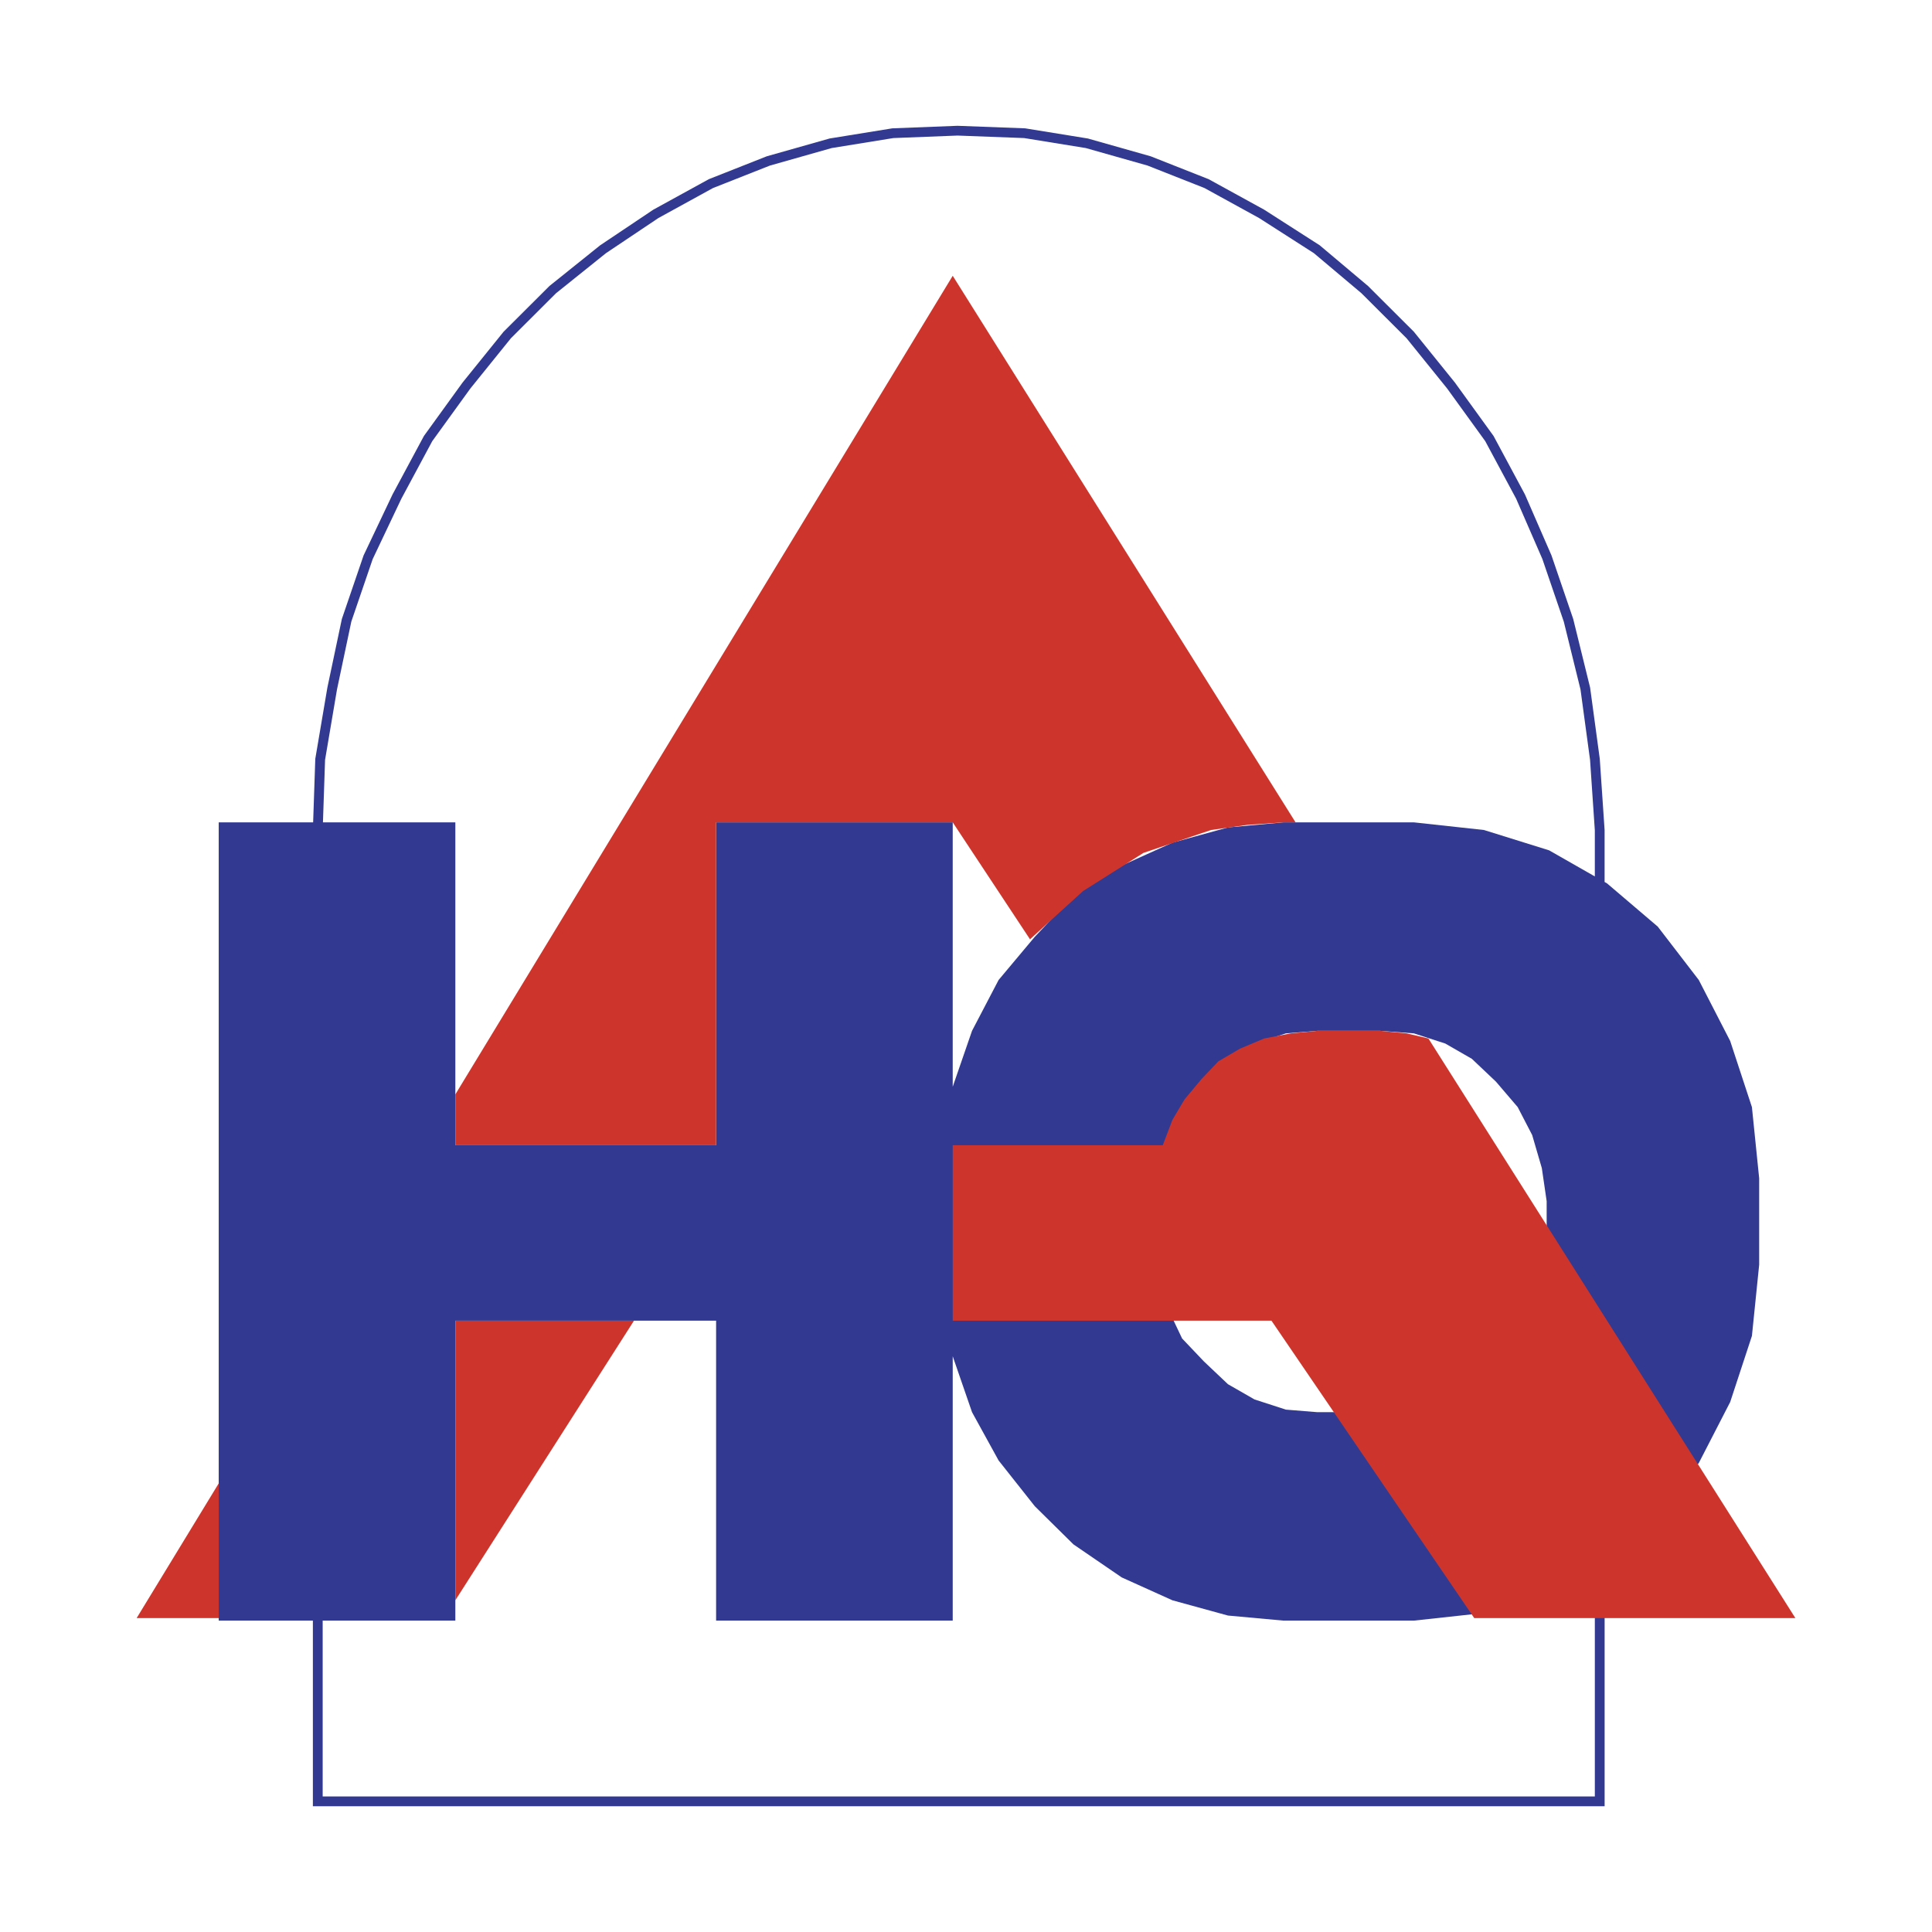 <!--?xml version="1.0" standalone="no"?--><svg xmlns="http://www.w3.org/2000/svg" viewBox="0 0 192.756 192.756"><title>Attik - SVG vector logo - www.oklogos.com</title><g fill-rule="evenodd" clip-rule="evenodd"><path fill="#fff" d="M0 0h192.756v192.756H0V0z"/><path d="M71.446 82.047h23.607v26.378l1.927-5.58 2.651-5.072 3.613-4.312 3.854-4.058 4.818-3.044 5.059-2.283 5.539-1.522 5.543-.507h13.006l6.986.761 6.504 2.029 4.564 2.603v-4.599l-.477-7.036-.953-7.018-1.664-6.756-2.141-6.263-2.617-6.014-3.082-5.741-3.801-5.252-4.047-5.012-4.51-4.5-4.738-3.991-5.459-3.499-5.457-2.999-5.68-2.242-6.162-1.747-6.146-.996-6.648-.25-6.407.25-6.149.996-6.162 1.747-5.679 2.242-5.449 2.993-5.229 3.504-4.985 3.999-4.502 4.492-4.045 5.012-3.801 5.252-3.089 5.755-2.856 6.016-2.131 6.232-1.429 6.771-1.19 7.019-.212 6.242h13.209v32.212h26.017V82.047zm88.648 5.951l.24.137 5.059 4.312 4.096 5.327 3.133 6.088 2.168 6.594.723 7.102v8.625l-.723 7.102-2.168 6.594-3.133 6.088-4.096 5.326-5.059 4.312-.24.137v24.467H31.216v-18.518h-9.395V82.047h9.421l.215-6.341 1.205-7.102 1.445-6.848 2.168-6.341 2.89-6.087 3.131-5.833 3.854-5.327 4.095-5.073 4.578-4.565 5.058-4.058 5.299-3.551 5.541-3.044 5.781-2.283 6.263-1.775 6.263-1.015 6.504-.253 6.745.253 6.264 1.015 6.264 1.775 5.781 2.283 5.541 3.044 5.539 3.551 4.818 4.058 4.576 4.565 4.096 5.073 3.855 5.327 3.131 5.833 2.65 6.087 2.168 6.341 1.686 6.848.963 7.102.482 7.102v5.19h.003zm-.977 68.301l-4.564 2.602-6.504 2.029-6.986.76h-13.006l-5.543-.506-5.539-1.521-5.059-2.283-4.818-3.297-3.854-3.805-3.613-4.566-2.651-4.818-1.927-5.58v26.377H71.446v-29.928H45.429v29.928H32.193v17.541h126.924v-22.933zm-21.426-53.453h-6.264l-3.131.254-3.133 1.014-2.65 1.523-2.408 2.281-2.168 2.537-1.445 2.789-.963 3.299-.482 3.297v4.059l.482 3.551.963 3.043 1.445 3.045 2.168 2.283 2.408 2.281 2.65 1.521 3.133 1.016 3.131.254h6.264l3.371-.254 3.133-1.016 2.65-1.521 2.408-2.281 2.168-2.283 1.445-3.045.963-3.043.482-3.551v-4.059l-.482-3.297-.963-3.299-1.445-2.789-2.168-2.537-2.408-2.281-2.65-1.523-3.133-1.014-3.371-.254z" fill="#323991"/><path d="M13.632 161.438l8.19-13.443v13.443h-8.19zm31.797-52.25l49.624-81.673 34.207 54.533h-1.203l-3.615.253-3.613.508-6.744 2.282-6.023 3.805-5.299 4.818-7.708-11.667H71.446v32.212H45.429v-5.071zm17.826 22.574l-17.826 27.9v-27.9h17.826zm115.87 29.676l-36.615-57.83-2.17-.508-2.648-.254h-6.264l-2.65.254-2.648.508-2.41 1.014-2.168 1.27-1.686 1.775-1.688 2.027-1.203 2.029-.965 2.537H95.053v17.502h31.798l20.234 29.676h32.04z" fill="#cd352c"/></g></svg>